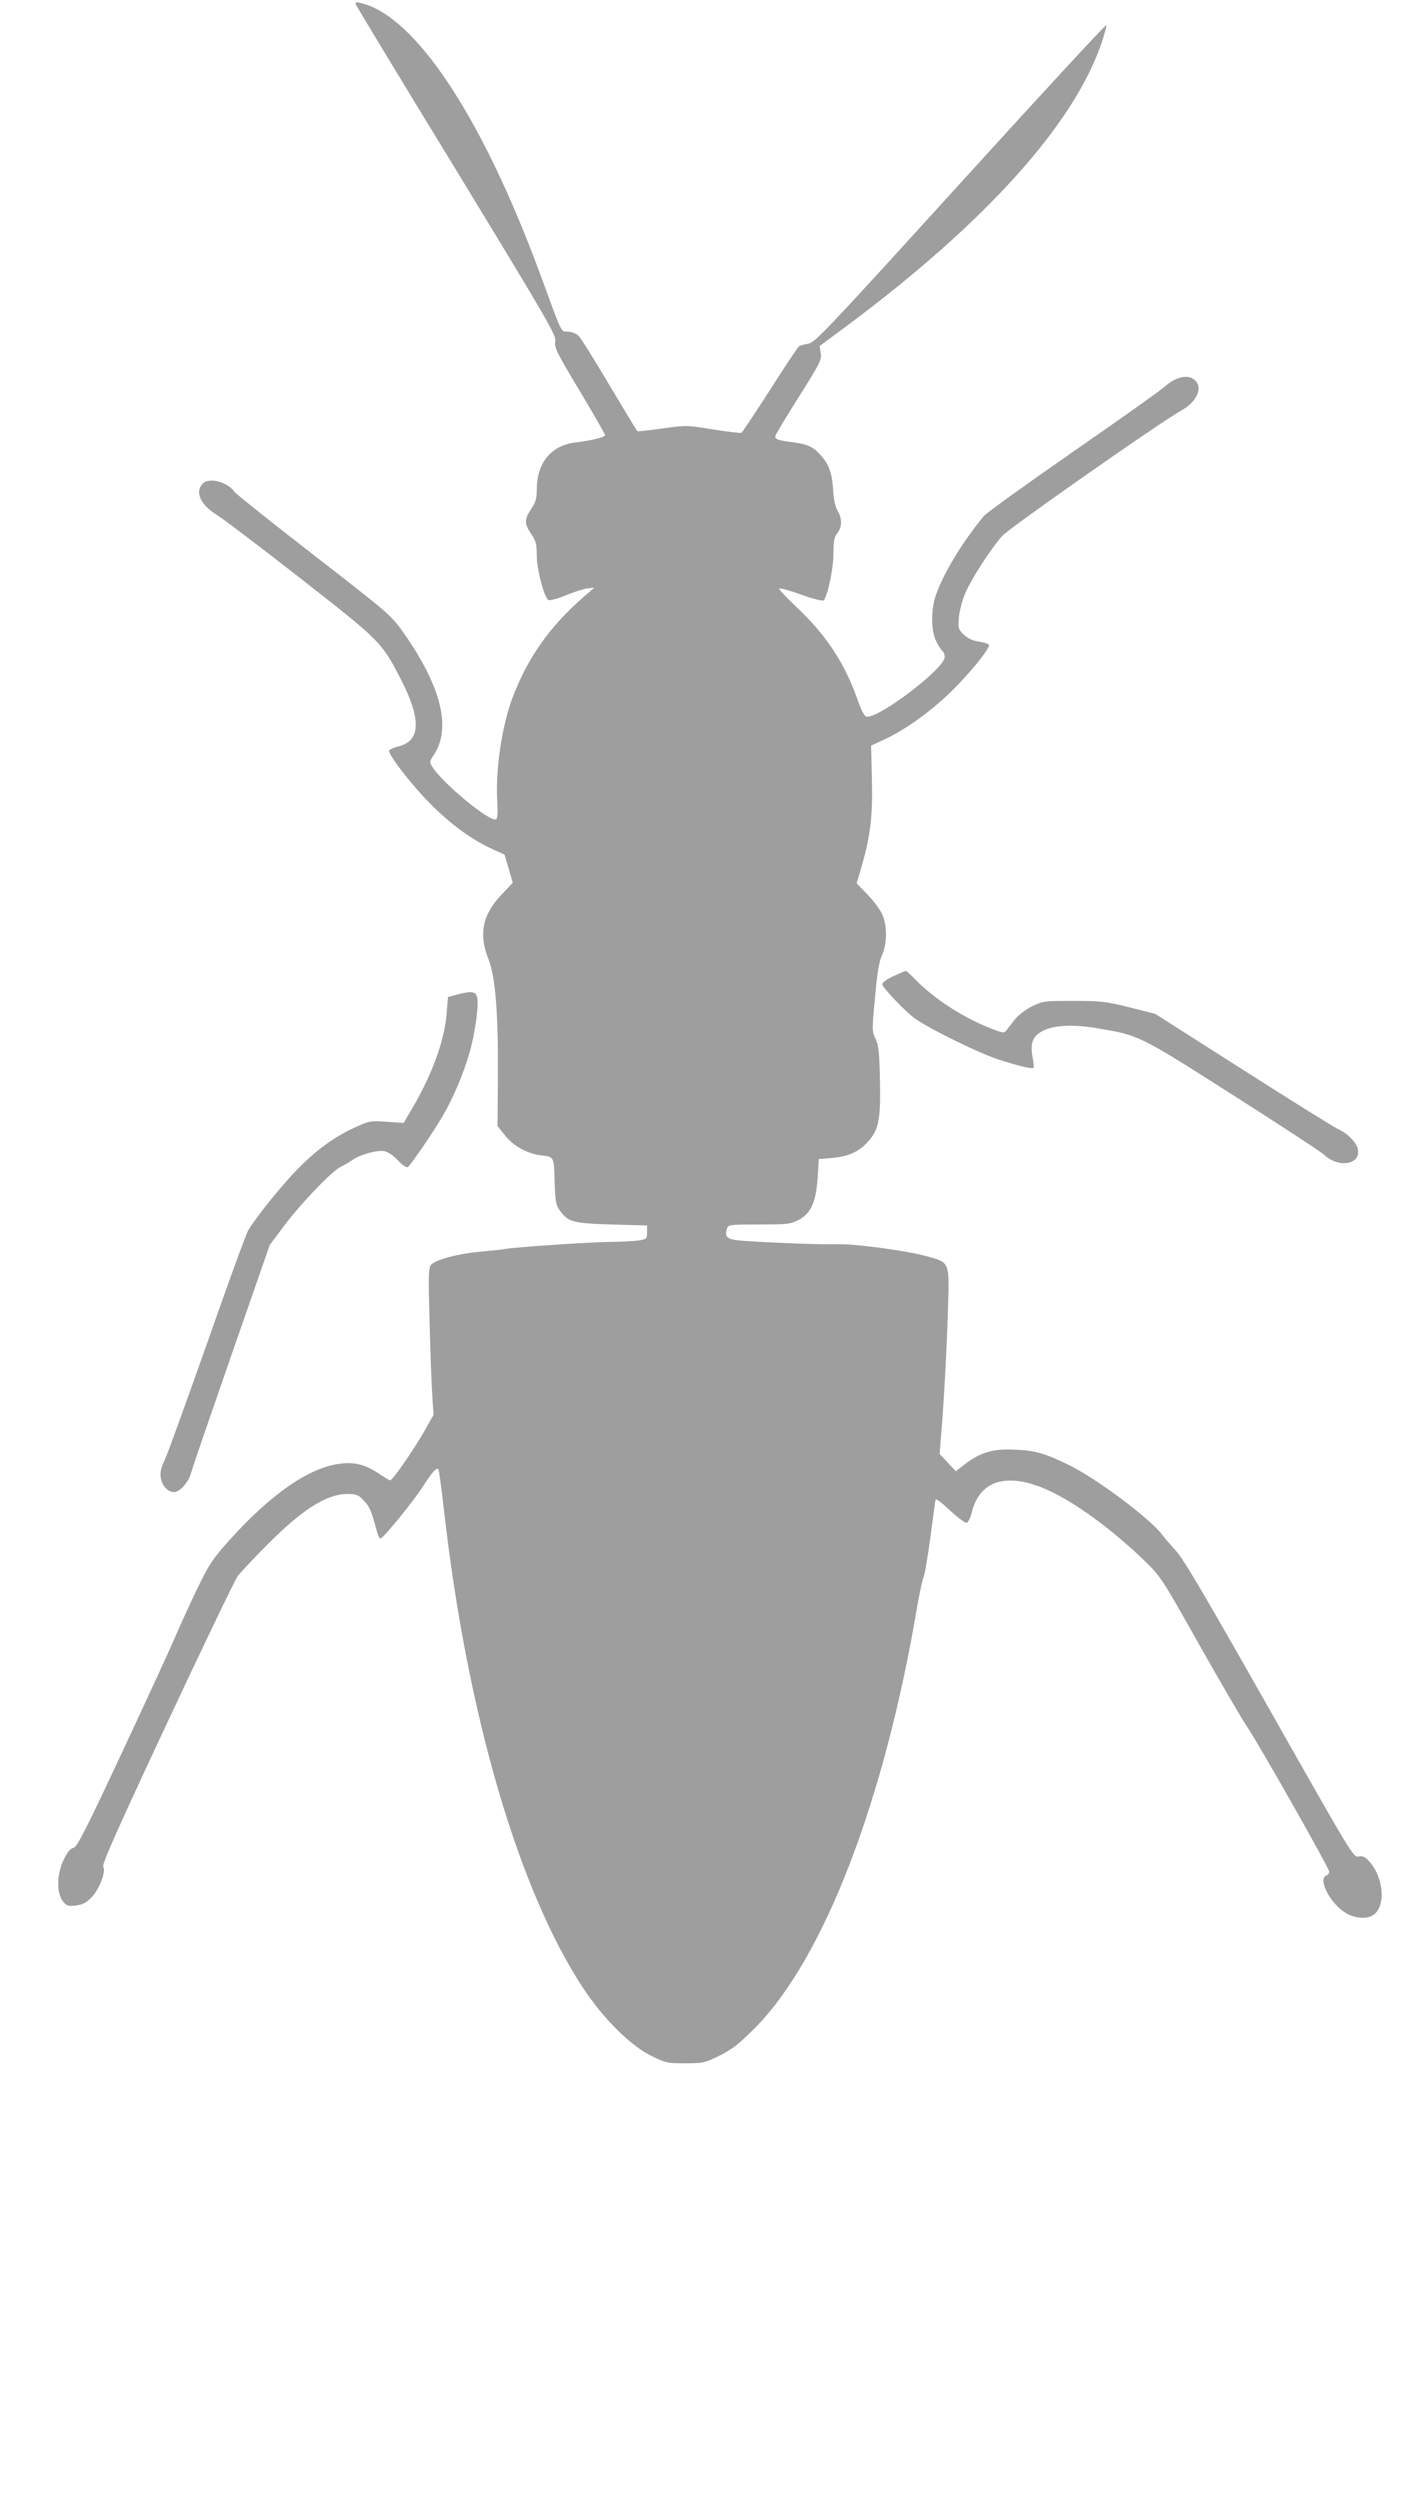 <?xml version="1.0" standalone="no"?>
<!DOCTYPE svg PUBLIC "-//W3C//DTD SVG 20010904//EN"
 "http://www.w3.org/TR/2001/REC-SVG-20010904/DTD/svg10.dtd">
<svg version="1.0" xmlns="http://www.w3.org/2000/svg"
 width="727pt" height="1280pt" viewBox="0 0 727 1280"
 preserveAspectRatio="xMidYMid meet">
<g transform="translate(0,1280) scale(0.1,-0.1)"
fill="#9e9e9e" stroke="none">
<path d="M1823 12777 c3 -8 235 -392 517 -853 472 -775 511 -842 505 -873 -6
-30 7 -56 124 -251 72 -120 131 -223 131 -228 0 -11 -62 -26 -155 -38 -123
-16 -195 -105 -195 -242 0 -43 -6 -64 -24 -91 -40 -58 -41 -81 -7 -131 27 -40
31 -54 31 -116 0 -66 35 -203 58 -226 5 -5 44 5 87 22 42 18 94 34 114 37 l36
4 -60 -52 c-173 -152 -282 -309 -359 -511 -56 -149 -89 -377 -78 -539 3 -52 1
-79 -7 -84 -29 -17 -271 182 -325 267 -17 26 -16 28 8 65 89 135 36 348 -153
618 -66 94 -68 96 -461 401 -217 168 -400 314 -407 324 -38 54 -134 78 -166
42 -39 -43 -9 -107 73 -158 30 -18 224 -165 430 -326 412 -322 415 -325 514
-517 105 -204 101 -314 -10 -342 -24 -6 -47 -16 -50 -21 -10 -16 109 -171 211
-274 103 -104 212 -184 320 -233 l60 -27 21 -72 21 -72 -52 -55 c-103 -106
-124 -205 -73 -335 36 -89 51 -278 49 -600 l-2 -256 36 -45 c44 -57 115 -96
188 -105 67 -8 65 -3 69 -149 3 -86 6 -105 26 -133 43 -60 68 -66 267 -72
l180 -5 0 -35 c0 -34 -2 -35 -45 -42 -25 -3 -90 -7 -145 -7 -100 -1 -488 -27
-535 -36 -14 -3 -72 -9 -130 -14 -116 -11 -229 -41 -252 -68 -13 -16 -14 -54
-7 -298 4 -154 10 -323 14 -375 l6 -95 -51 -90 c-57 -98 -159 -245 -171 -245
-4 0 -30 16 -59 35 -65 44 -120 59 -191 51 -159 -16 -359 -153 -576 -395 -85
-95 -102 -121 -164 -249 -38 -79 -87 -187 -110 -240 -22 -53 -144 -318 -271
-589 -190 -407 -234 -492 -252 -495 -14 -2 -30 -20 -48 -57 -37 -72 -40 -173
-6 -216 19 -24 26 -27 66 -22 34 4 53 13 79 40 41 40 77 132 62 159 -7 13 70
186 327 735 185 395 348 734 362 753 15 19 83 92 152 161 179 180 303 259 409
259 48 0 57 -4 85 -34 30 -31 39 -53 66 -154 6 -24 15 -42 20 -40 18 7 166
188 215 264 52 80 71 101 81 91 3 -3 16 -99 29 -214 119 -1044 382 -1945 716
-2448 102 -153 239 -289 344 -341 75 -37 84 -39 175 -39 91 0 100 2 176 39 64
32 98 58 180 140 354 356 665 1161 834 2165 12 68 26 133 31 143 6 11 21 101
35 201 13 100 25 189 27 197 1 9 28 -11 74 -54 42 -39 79 -66 86 -63 8 3 20
27 26 54 43 174 199 210 423 97 136 -69 310 -199 462 -346 83 -81 89 -90 282
-433 109 -192 216 -377 239 -410 54 -77 425 -731 425 -749 0 -8 -7 -16 -15
-20 -46 -17 22 -146 101 -192 47 -28 109 -32 141 -9 65 45 52 196 -25 277 -19
21 -31 26 -52 22 -26 -6 -35 10 -456 753 -323 570 -441 772 -480 813 -27 30
-60 67 -71 83 -63 83 -336 287 -476 355 -123 60 -172 75 -277 79 -111 6 -176
-13 -256 -74 l-47 -36 -42 44 -41 44 7 90 c15 167 30 459 36 661 7 238 11 229
-119 264 -102 27 -362 62 -448 59 -66 -3 -329 7 -477 17 -88 6 -103 17 -88 64
6 19 15 20 164 20 146 0 161 2 202 23 64 34 89 90 98 214 l6 98 71 6 c85 8
140 34 187 90 50 58 60 115 55 318 -3 136 -7 173 -23 203 -17 35 -18 44 -2
210 11 127 21 185 36 218 27 59 27 150 1 208 -11 24 -44 69 -75 101 l-56 58
26 89 c45 156 57 261 52 448 l-4 168 52 24 c125 55 279 168 395 290 93 98 164
190 156 202 -3 6 -27 13 -53 17 -32 5 -55 16 -76 36 -28 28 -29 34 -24 87 2
31 16 86 31 121 29 72 135 235 192 298 40 43 816 586 913 639 82 44 116 118
73 157 -36 33 -98 18 -159 -36 -21 -19 -231 -168 -468 -332 -236 -164 -441
-311 -455 -328 -109 -132 -210 -298 -246 -407 -26 -78 -24 -183 4 -237 12 -23
26 -44 32 -48 5 -3 10 -17 10 -30 0 -56 -324 -305 -397 -305 -14 0 -27 24 -53
97 -66 184 -162 327 -312 467 -50 47 -89 89 -85 92 4 4 54 -10 112 -31 61 -22
110 -34 115 -29 20 21 50 162 50 239 0 64 4 85 20 105 25 32 25 76 1 115 -12
21 -20 57 -23 110 -5 85 -22 130 -67 178 -35 39 -66 53 -131 61 -86 11 -102
17 -97 35 2 9 57 99 121 201 108 171 116 188 111 221 l-6 37 138 102 c712 530
1168 1036 1308 1454 14 43 25 82 23 87 -2 6 -338 -358 -747 -808 -682 -750
-746 -818 -780 -823 -20 -3 -41 -9 -47 -13 -6 -4 -73 -103 -148 -222 -76 -118
-142 -217 -147 -221 -5 -3 -71 5 -146 17 -136 22 -137 22 -260 5 -68 -10 -126
-16 -128 -14 -2 2 -66 107 -141 233 -75 127 -146 240 -157 252 -11 13 -34 23
-55 25 -41 3 -25 -31 -147 301 -297 803 -641 1320 -919 1382 -22 5 -27 3 -23
-8z"/>
<path d="M4578 7802 c-35 -16 -58 -33 -58 -42 0 -16 123 -145 170 -177 74 -52
322 -174 420 -206 100 -33 178 -52 185 -45 3 2 1 28 -5 56 -13 71 1 107 52
133 58 30 156 35 279 14 215 -36 212 -34 694 -341 242 -154 453 -292 469 -307
78 -73 196 -48 171 36 -11 33 -55 76 -100 96 -22 10 -242 147 -488 304 l-449
286 -131 33 c-121 30 -145 33 -287 33 -150 0 -157 -1 -213 -28 -32 -16 -70
-45 -85 -64 -15 -19 -34 -44 -43 -55 -15 -20 -16 -20 -95 11 -138 56 -279 148
-374 245 -24 25 -47 46 -50 45 -3 -1 -31 -13 -62 -27z"/>
<path d="M2340 7707 l-45 -12 -7 -88 c-12 -140 -75 -311 -180 -489 l-40 -68
-87 6 c-83 6 -88 5 -165 -30 -104 -48 -194 -113 -292 -213 -81 -82 -214 -248
-253 -314 -11 -19 -105 -277 -209 -574 -105 -297 -202 -566 -217 -598 -21 -44
-26 -68 -21 -95 6 -40 36 -72 68 -72 30 0 75 51 88 101 6 24 100 296 207 604
l195 560 71 95 c85 114 246 282 290 304 18 8 46 25 62 36 44 30 130 53 167 45
17 -4 47 -25 68 -48 21 -22 42 -37 49 -33 15 10 130 177 180 263 54 93 106
217 136 321 28 96 49 243 40 283 -7 33 -27 36 -105 16z"/>
</g>
</svg>
